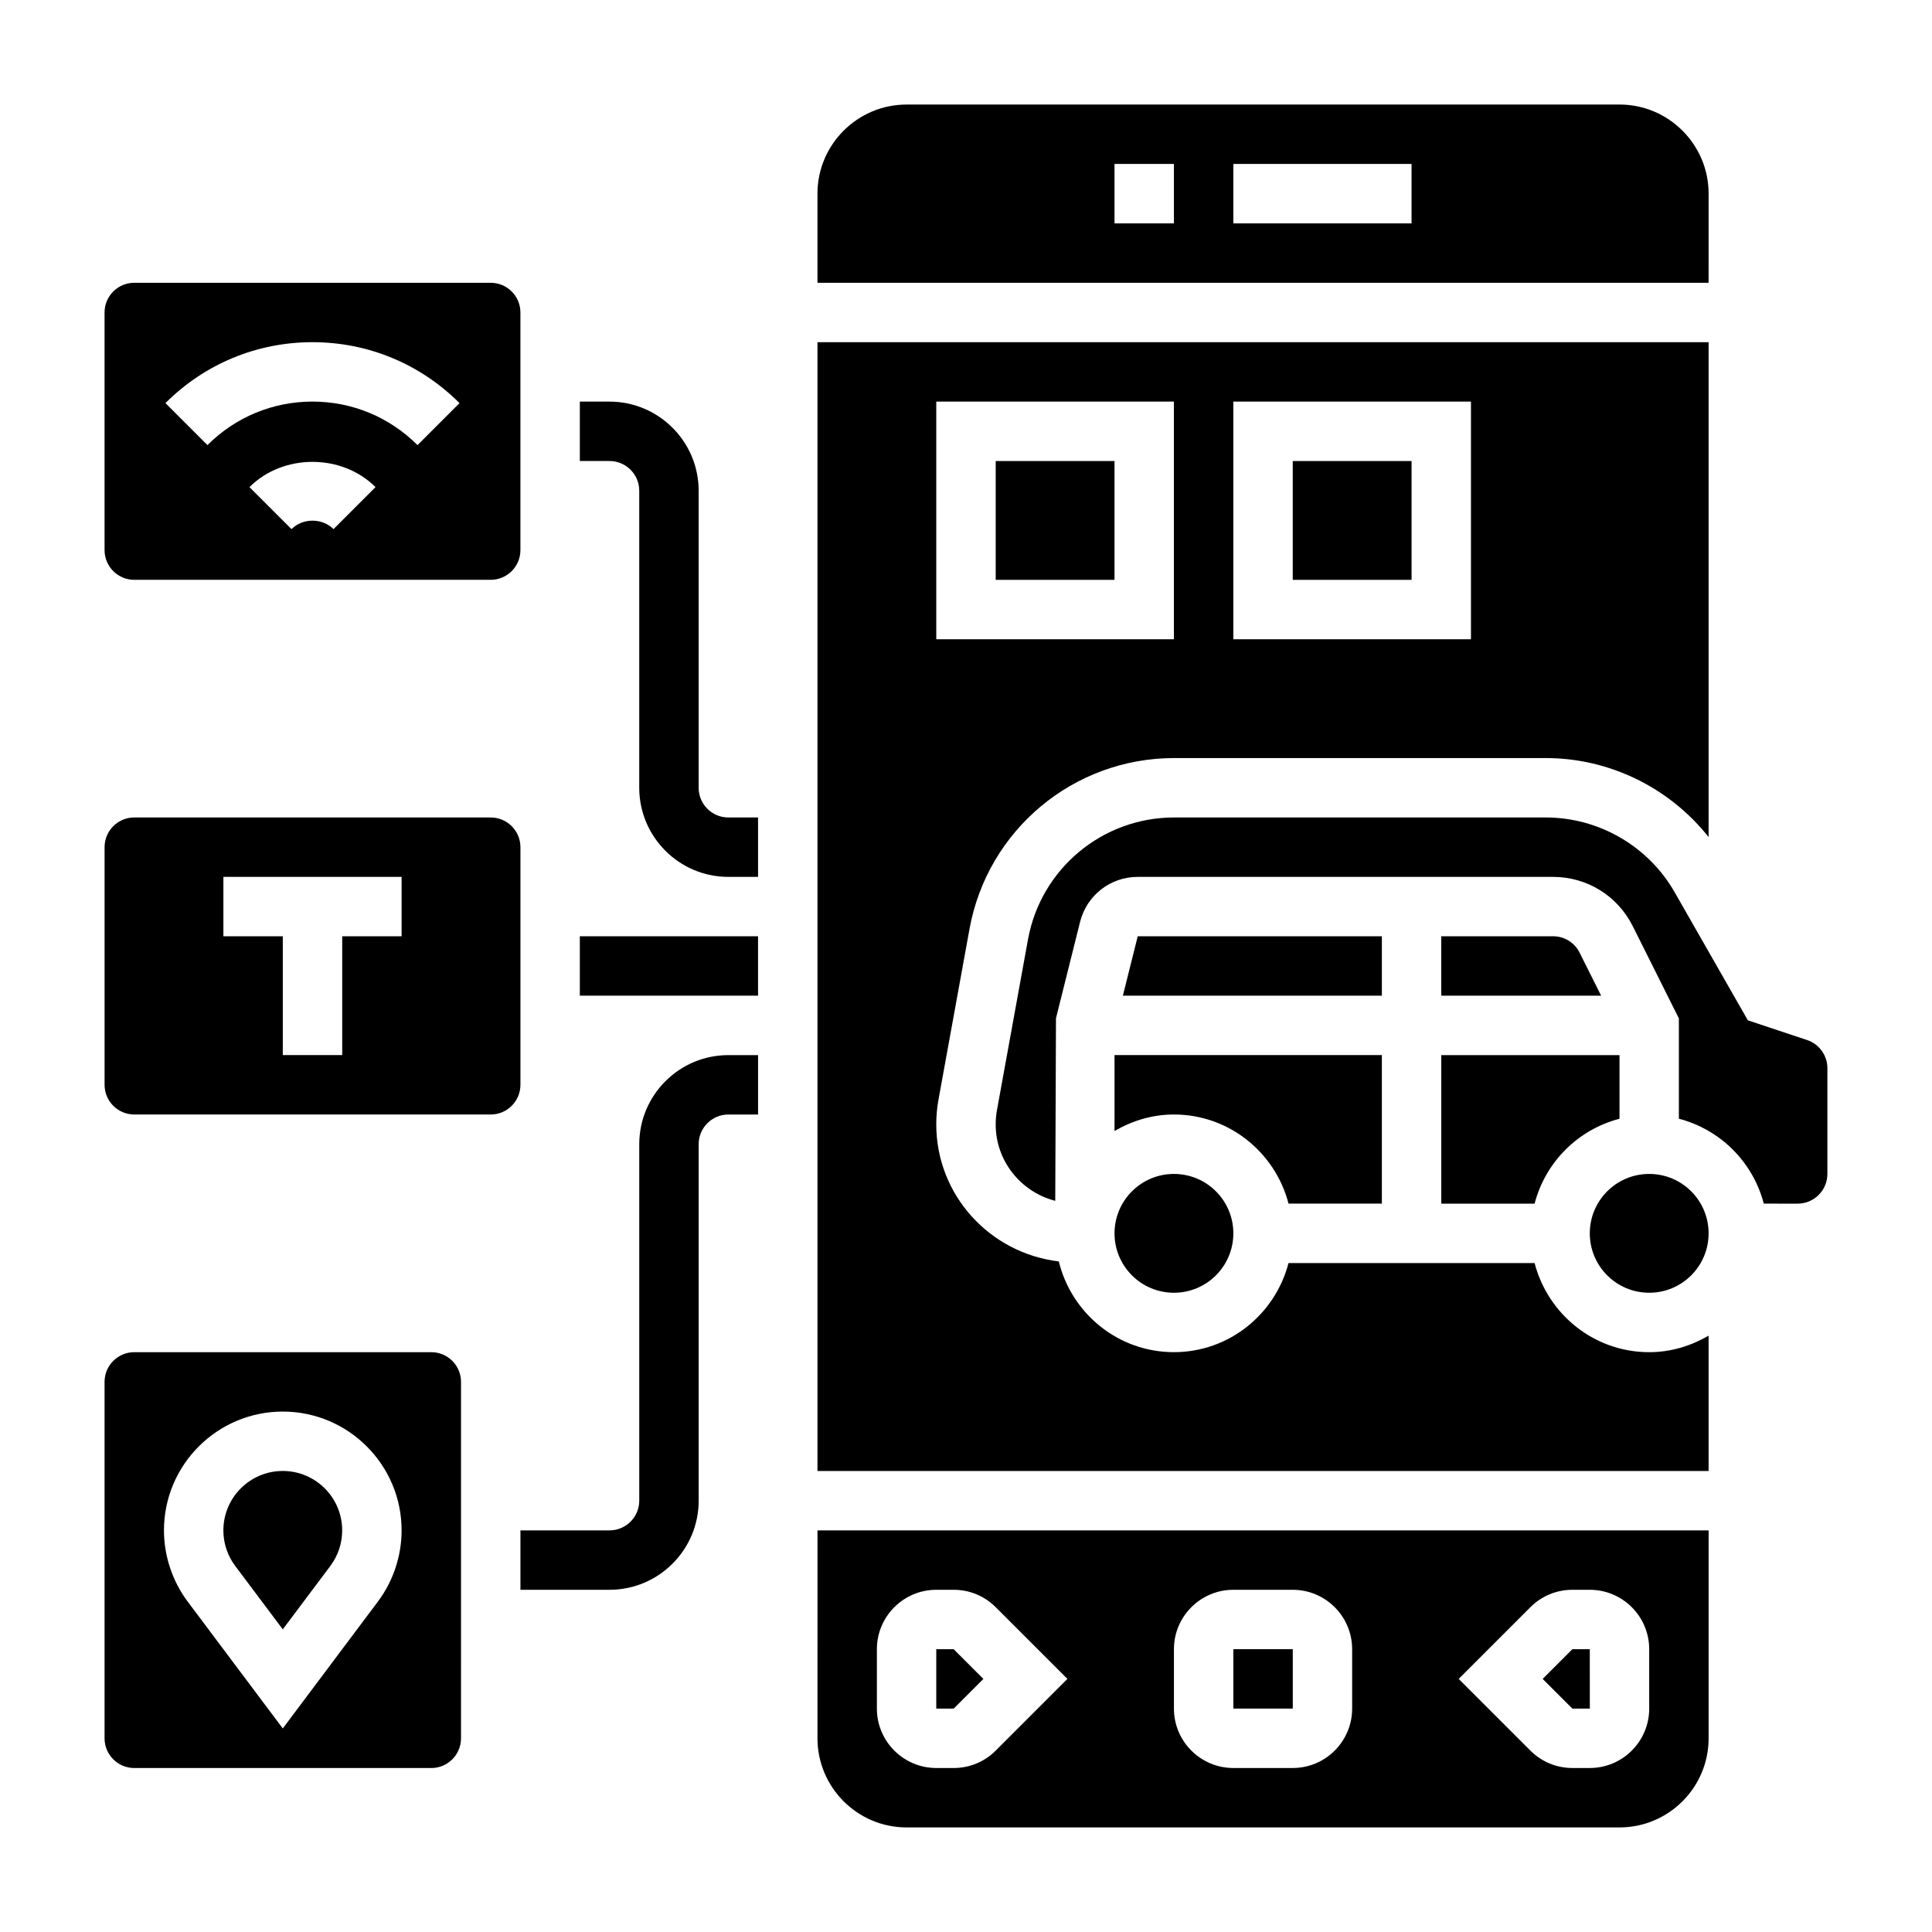 <?xml version="1.0" encoding="UTF-8"?>
<!-- Uploaded to: ICON Repo, www.iconrepo.com, Generator: ICON Repo Mixer Tools -->
<svg fill="#000000" width="800px" height="800px" version="1.1" viewBox="144 144 512 512" xmlns="http://www.w3.org/2000/svg">
 <g>
  <path d="m313.41 447.23v94.465c0 4.344-3.535 7.871-7.871 7.871h-23.617v15.742h23.617c13.02 0 23.617-10.598 23.617-23.617l-0.004-94.461c0-4.344 3.535-7.871 7.871-7.871h7.871v-15.742h-7.871c-13.016-0.004-23.613 10.594-23.613 23.613z"/>
  <path d="m297.66 392.12h47.23v15.742h-47.23z"/>
  <path d="m329.15 352.77v-78.719c0-13.02-10.598-23.617-23.617-23.617h-7.871v15.742h7.871c4.336 0 7.871 3.527 7.871 7.871v78.719c0 13.02 10.598 23.617 23.617 23.617h7.871v-15.742h-7.871c-4.336 0-7.871-3.523-7.871-7.871z"/>
  <path d="m404.61 588.93-7.875-7.871h-4.613v15.746h4.613z"/>
  <path d="m360.64 604.67c0 13.02 10.598 23.617 23.617 23.617h188.93c13.02 0 23.617-10.598 23.617-23.617v-55.105h-236.16zm188.93-34.746c2.977-2.977 6.93-4.613 11.133-4.613h4.613c8.684 0 15.742 7.062 15.742 15.742v15.742c0 8.684-7.062 15.742-15.742 15.742h-4.613c-4.203 0-8.156-1.637-11.133-4.613l-19.004-19zm-94.465 11.129c0-8.684 7.062-15.742 15.742-15.742h15.742c8.684 0 15.742 7.062 15.742 15.742v15.742c0 8.684-7.062 15.742-15.742 15.742h-15.742c-8.684 0-15.742-7.062-15.742-15.742zm-78.719 0c0-8.684 7.062-15.742 15.742-15.742h4.613c4.203 0 8.156 1.637 11.133 4.613l19.004 19-19.004 19.004c-2.977 2.977-6.93 4.613-11.133 4.613h-4.613c-8.684 0-15.742-7.062-15.742-15.742z"/>
  <path d="m407.87 266.18h31.488v31.488h-31.488z"/>
  <path d="m486.59 266.18h31.488v31.488h-31.488z"/>
  <path d="m596.8 195.32c0-13.02-10.598-23.617-23.617-23.617l-188.93 0.004c-13.02 0-23.617 10.598-23.617 23.617v23.617h236.16zm-141.7 7.875h-15.742v-15.746h15.742zm62.977 0h-47.23v-15.746h47.23z"/>
  <path d="m470.85 581.05h15.75v15.742h-15.75z"/>
  <path d="m565.32 596.8-0.008-15.746h-4.613l-7.875 7.871 7.875 7.875z"/>
  <path d="m510.21 392.12h-64.699l-3.938 15.746h68.637z"/>
  <path d="m596.8 470.85c0 8.695-7.051 15.742-15.746 15.742-8.695 0-15.742-7.047-15.742-15.742 0-8.695 7.047-15.746 15.742-15.746 8.695 0 15.746 7.051 15.746 15.746"/>
  <path d="m555.58 392.12h-29.633v15.742h42.367l-5.699-11.391c-1.336-2.68-4.035-4.352-7.035-4.352z"/>
  <path d="m525.95 462.98h24.734c2.867-11.012 11.484-19.633 22.5-22.5v-16.863h-47.23z"/>
  <path d="m622.9 419.62-15.703-5.227-19.383-33.922c-6.988-12.227-20.082-19.832-34.172-19.832h-98.488c-19.027 0-35.32 13.594-38.723 32.316l-8.227 45.25c-0.219 1.234-0.336 2.492-0.336 3.762 0 9.77 6.731 17.934 15.785 20.27l0.195-48.398 6.383-25.52c1.75-7.031 8.031-11.934 15.273-11.934h110.07c9.004 0 17.09 5.008 21.121 13.051l12.223 24.449v26.59c11.012 2.867 19.633 11.484 22.5 22.5l8.988 0.004c4.336 0 7.871-3.527 7.871-7.871v-28.016c0.004-3.387-2.164-6.394-5.383-7.473z"/>
  <path d="m439.36 443.73c4.652-2.707 9.98-4.375 15.742-4.375 14.625 0 26.852 10.066 30.371 23.617h24.734v-39.359h-70.848z"/>
  <path d="m470.85 470.85c0 8.695-7.051 15.742-15.746 15.742-8.695 0-15.742-7.047-15.742-15.742 0-8.695 7.047-15.746 15.742-15.746 8.695 0 15.746 7.051 15.746 15.746"/>
  <path d="m550.68 478.72h-65.211c-3.519 13.547-15.742 23.617-30.371 23.617-14.793 0-27.145-10.281-30.504-24.051-18.23-2.148-32.473-17.523-32.473-36.32 0-2.188 0.195-4.41 0.59-6.566l8.227-45.258c4.773-26.219 27.578-45.246 54.215-45.246h98.488c16.934 0 32.801 7.879 43.156 20.934v-131.14h-236.16v299.14h236.16v-35.863c-4.648 2.703-9.98 4.375-15.742 4.375-14.625 0-26.852-10.07-30.371-23.617zm-79.836-228.29h62.977v62.977h-62.977zm-78.723 0h62.977v62.977h-62.977z"/>
  <path d="m179.58 297.66h94.465c4.336 0 7.871-3.527 7.871-7.871v-62.977c0-4.344-3.535-7.871-7.871-7.871l-94.465-0.004c-4.336 0-7.871 3.527-7.871 7.871v62.977c0 4.348 3.535 7.875 7.871 7.875zm52.797-13.438c-2.969-2.984-8.156-2.984-11.125 0l-11.141-11.133c8.926-8.918 24.473-8.918 33.402 0zm-5.566-49.539c14.719 0 28.551 5.738 38.965 16.145l-11.133 11.133c-7.434-7.434-17.32-11.535-27.832-11.535-10.508 0-20.395 4.102-27.836 11.531l-11.129-11.129c10.414-10.406 24.246-16.145 38.965-16.145z"/>
  <path d="m281.92 368.51c0-4.344-3.535-7.871-7.871-7.871l-94.465-0.004c-4.336 0-7.871 3.527-7.871 7.871v62.977c0 4.344 3.535 7.871 7.871 7.871h94.465c4.336 0 7.871-3.527 7.871-7.871zm-31.488 23.613h-15.742v31.488h-15.746v-31.488h-15.742v-15.742h47.23z"/>
  <path d="m218.94 533.82c-8.684 0-15.742 7.062-15.742 15.742 0 3.434 1.086 6.699 3.148 9.445l12.594 16.793 12.594-16.793c2.062-2.754 3.148-6.023 3.148-9.445 0.004-8.684-7.059-15.742-15.742-15.742z"/>
  <path d="m258.3 502.34h-78.719c-4.336 0-7.871 3.527-7.871 7.871v94.465c0 4.344 3.535 7.871 7.871 7.871h78.719c4.336 0 7.871-3.527 7.871-7.871l0.004-94.465c0-4.344-3.535-7.871-7.875-7.871zm-14.168 66.117-25.191 33.598-25.191-33.598c-4.059-5.41-6.297-12.125-6.297-18.887 0-17.367 14.121-31.488 31.488-31.488 17.367 0 31.488 14.121 31.488 31.488 0 6.762-2.234 13.477-6.297 18.887z"/>
 </g>
</svg>